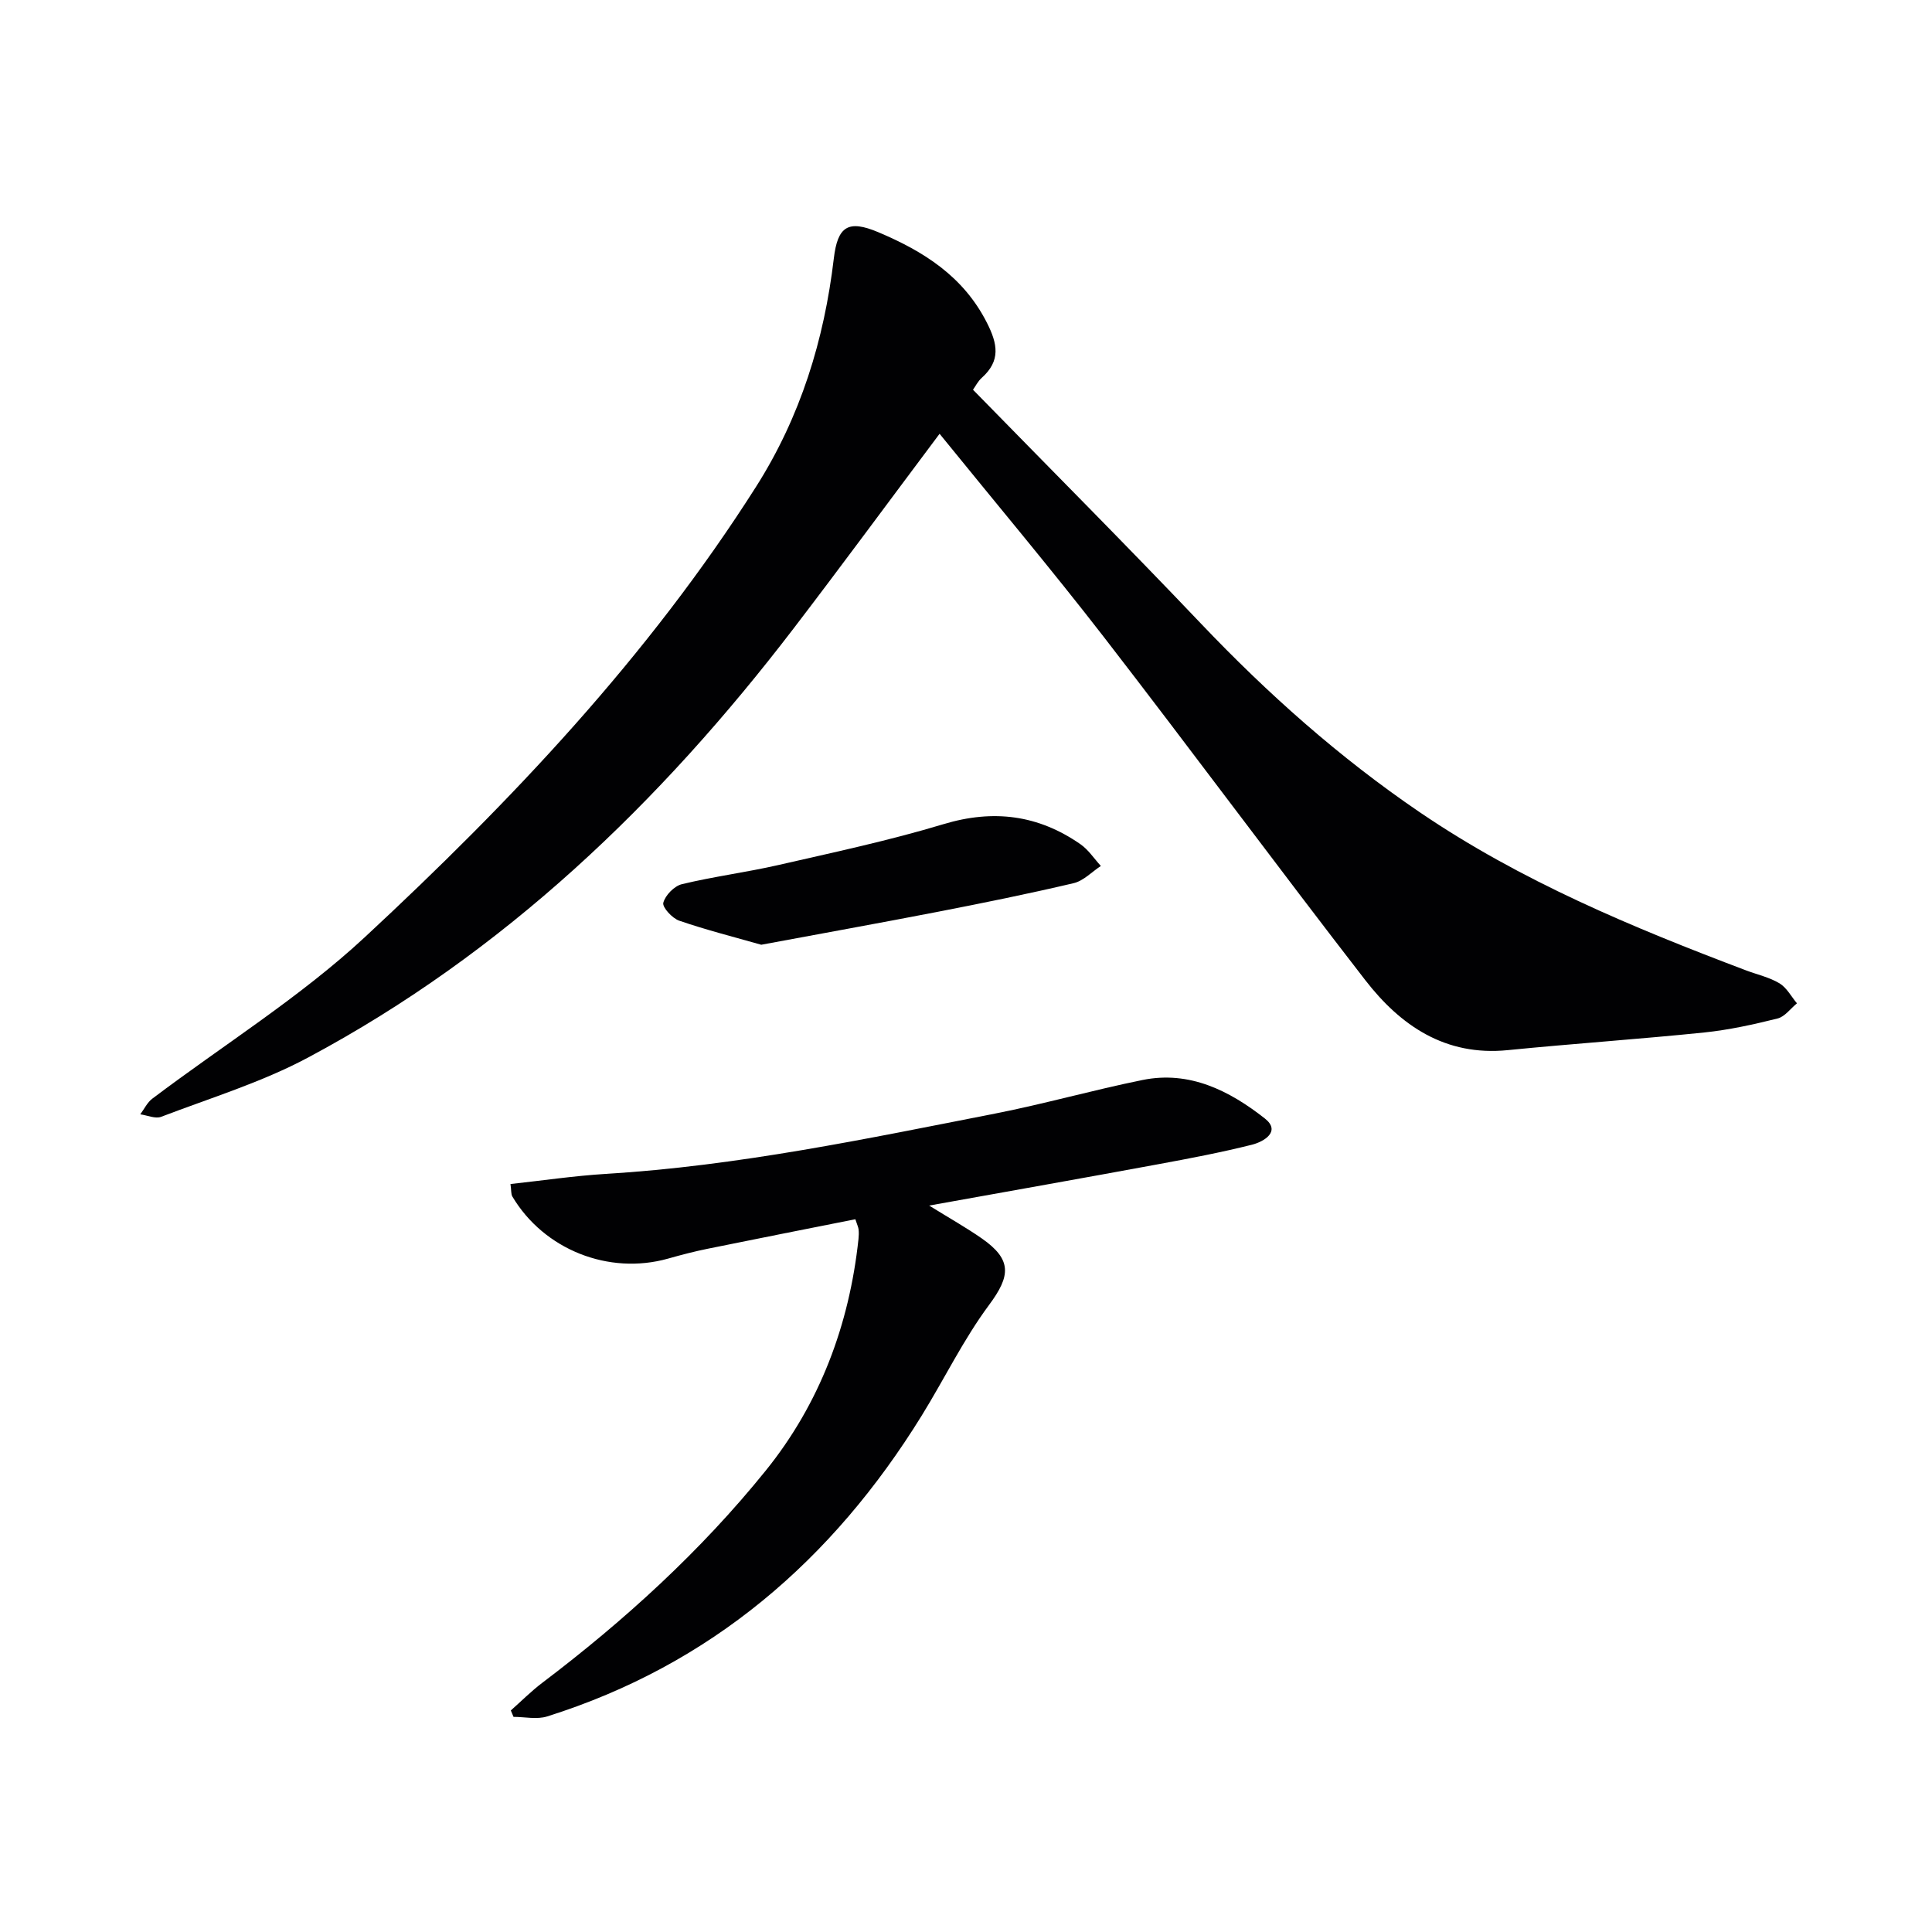 <svg enable-background="new 0 0 400 400" viewBox="0 0 400 400" xmlns="http://www.w3.org/2000/svg"><g fill="#010103"><path d="m194.53 89.81c-10.79 14.4-20.35 27.4-30.15 40.21-27.71 36.22-60.09 67.3-100.61 88.94-9.59 5.12-20.19 8.36-30.4 12.26-1.2.46-2.87-.31-4.33-.51.82-1.09 1.44-2.45 2.49-3.24 14.72-11.12 30.59-20.98 44.04-33.47 30.28-28.12 58.68-58.12 80.99-93.27 9.17-14.45 14.07-30.33 16.07-47.2.79-6.7 2.98-8.08 9.2-5.46 9.38 3.96 17.61 9.12 22.49 18.73 2.25 4.43 2.88 7.89-1.05 11.42-.83.74-1.35 1.82-1.82 2.47 15.88 16.26 31.73 32.15 47.19 48.41 13.82 14.53 28.68 27.75 45.28 39.05 20.92 14.24 44.06 23.86 67.56 32.75 2.33.88 4.85 1.43 6.95 2.69 1.49.9 2.43 2.73 3.61 4.14-1.33 1.08-2.51 2.77-4.02 3.14-4.98 1.24-10.04 2.36-15.13 2.89-13.55 1.39-27.16 2.31-40.72 3.66-12.93 1.29-22.2-5.06-29.51-14.5-18.23-23.54-35.92-47.5-54.14-71.06-10.85-14.02-22.29-27.62-33.99-42.05z"/><path d="m192.37 249.6c4.26 2.64 7.67 4.56 10.88 6.79 6.33 4.41 5.99 7.77 1.53 13.78-5.3 7.14-9.24 15.29-13.94 22.9-18.48 29.92-43.64 51.62-77.56 62.3-2.12.67-4.63.09-6.96.09-.19-.44-.37-.89-.56-1.33 2.16-1.91 4.21-3.98 6.51-5.72 17.06-12.92 32.84-27.3 46.26-43.93 11.17-13.83 17.31-30.16 19.21-47.95.07-.66.09-1.34.02-1.99-.05-.47-.28-.92-.67-2.11-10.18 2.03-20.38 4.03-30.57 6.11-2.76.56-5.49 1.27-8.2 2.04-12.28 3.46-25.7-1.85-32.24-12.85-.3-.51-.2-1.26-.39-2.59 6.72-.73 13.22-1.7 19.76-2.1 27.26-1.65 53.9-7.26 80.59-12.49 10.23-2.01 20.3-4.88 30.52-6.95 9.75-1.98 18.03 2.25 25.3 7.96 3.42 2.68-.17 4.81-2.65 5.44-6.42 1.61-12.95 2.85-19.46 4.05-15.42 2.85-30.86 5.58-47.38 8.55z"/><path d="m157.61 195.6c-5.62-1.6-11.38-3.06-16.98-4.98-1.45-.5-3.54-2.78-3.3-3.71.41-1.56 2.27-3.47 3.85-3.85 6.58-1.59 13.34-2.45 19.95-3.96 11.44-2.62 22.96-5.07 34.19-8.46 10.37-3.13 19.65-1.92 28.38 4.15 1.65 1.15 2.83 2.98 4.22 4.5-1.87 1.22-3.59 3.08-5.63 3.56-9.35 2.2-18.76 4.11-28.19 5.94-12.03 2.33-24.09 4.5-36.49 6.81z"/></g></svg>